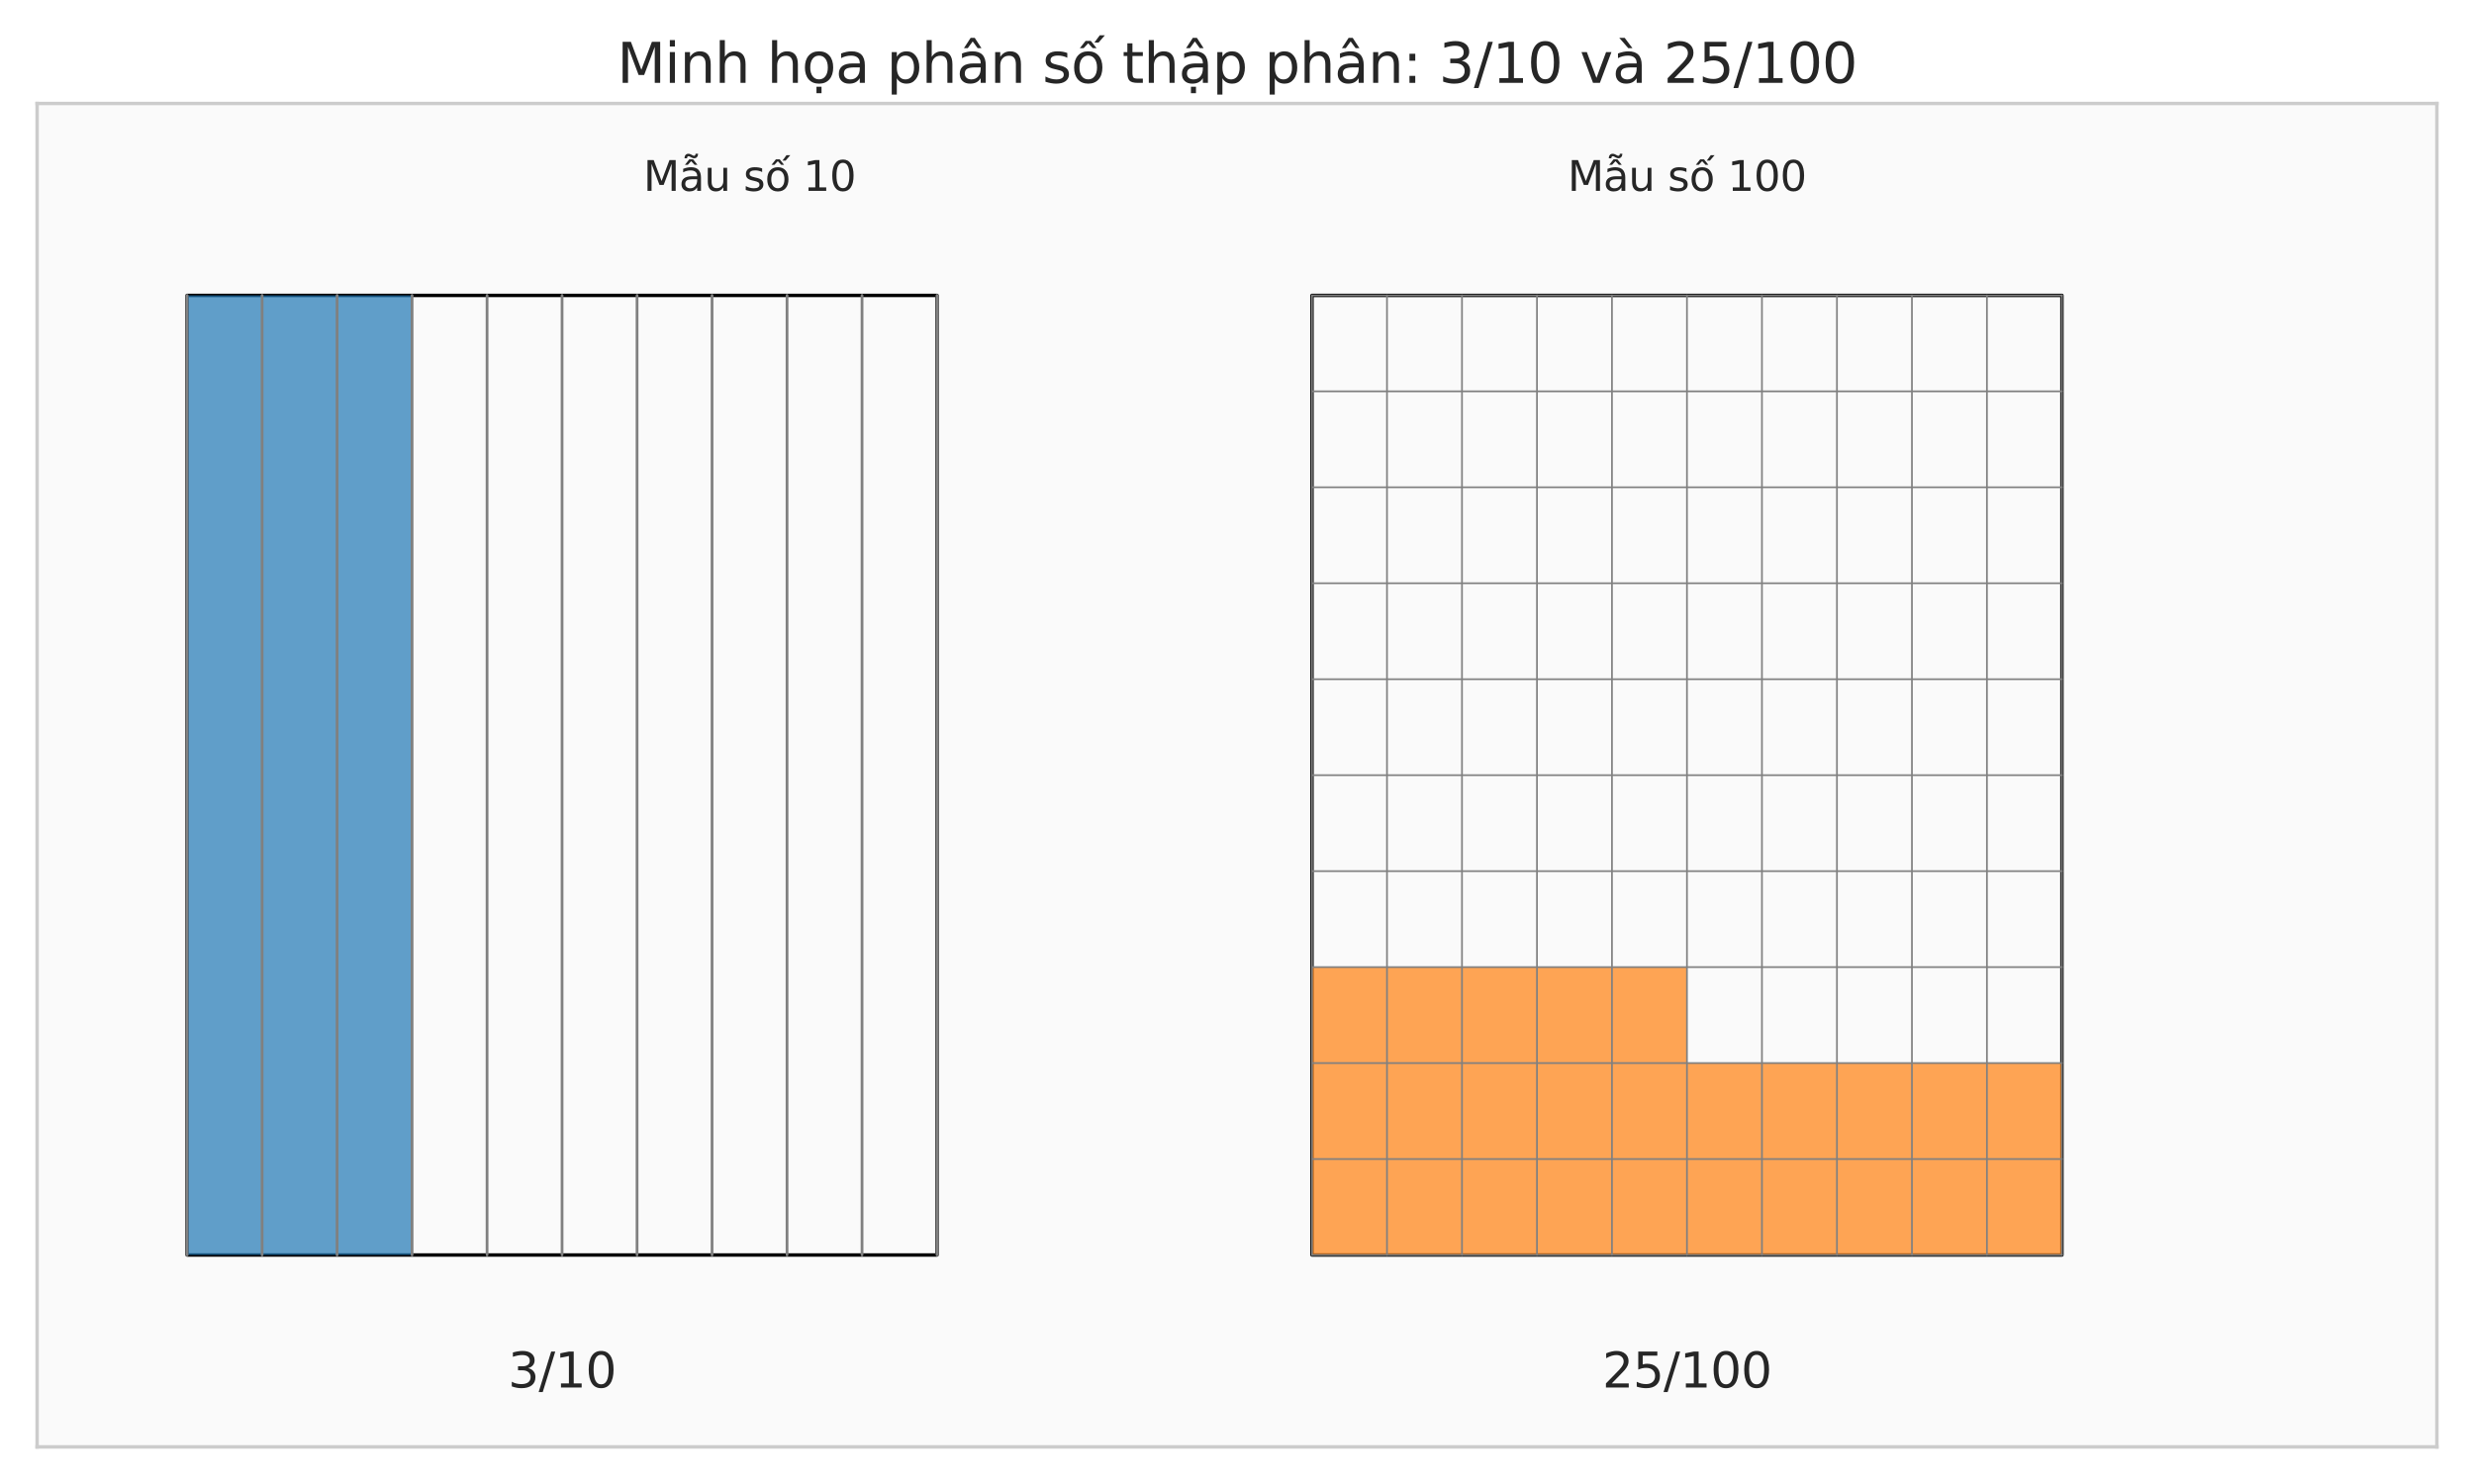 <?xml version="1.0" encoding="utf-8" standalone="no"?>
<!DOCTYPE svg PUBLIC "-//W3C//DTD SVG 1.1//EN"
  "http://www.w3.org/Graphics/SVG/1.1/DTD/svg11.dtd">
<svg xmlns:xlink="http://www.w3.org/1999/xlink" width="720pt" height="432pt" viewBox="0 0 720 432" xmlns="http://www.w3.org/2000/svg" version="1.1">
 <defs>
  <style type="text/css">*{stroke-linejoin: round; stroke-linecap: butt}</style>
 </defs>
 <g id="figure_1">
  <g id="patch_1">
   <path d="M 0 432 
L 720 432 
L 720 0 
L 0 0 
z
" style="fill: #ffffff"/>
  </g>
  <g id="axes_1">
   <g id="patch_2">
    <path d="M 10.8 421.2 
L 709.2 421.2 
L 709.2 30.12 
L 10.8 30.12 
z
" style="fill: #fafafa"/>
   </g>
   <g id="matplotlib.axis_1"/>
   <g id="matplotlib.axis_2"/>
   <g id="patch_3">
    <path d="M 54.45 365.331 
L 272.7 365.331 
L 272.7 85.989 
L 54.45 85.989 
L 54.45 365.331 
z
" clip-path="url(#p79609edffd)" style="fill: none; stroke: #000000; stroke-linejoin: miter"/>
   </g>
   <g id="patch_4">
    <path d="M 54.45 365.331 
L 76.275 365.331 
L 76.275 85.989 
L 54.45 85.989 
z
" clip-path="url(#p79609edffd)" style="fill: #1f77b4; opacity: 0.7"/>
   </g>
   <g id="patch_5">
    <path d="M 76.275 365.331 
L 98.1 365.331 
L 98.1 85.989 
L 76.275 85.989 
z
" clip-path="url(#p79609edffd)" style="fill: #1f77b4; opacity: 0.7"/>
   </g>
   <g id="patch_6">
    <path d="M 98.1 365.331 
L 119.925 365.331 
L 119.925 85.989 
L 98.1 85.989 
z
" clip-path="url(#p79609edffd)" style="fill: #1f77b4; opacity: 0.7"/>
   </g>
   <g id="patch_7">
    <path d="M 381.825 365.331 
L 600.075 365.331 
L 600.075 85.989 
L 381.825 85.989 
L 381.825 365.331 
z
" clip-path="url(#p79609edffd)" style="fill: none; stroke: #000000; stroke-linejoin: miter"/>
   </g>
   <g id="patch_8">
    <path d="M 381.825 365.331 
L 403.65 365.331 
L 403.65 337.397 
L 381.825 337.397 
z
" clip-path="url(#p79609edffd)" style="fill: #ff7f0e; opacity: 0.7"/>
   </g>
   <g id="patch_9">
    <path d="M 403.65 365.331 
L 425.475 365.331 
L 425.475 337.397 
L 403.65 337.397 
z
" clip-path="url(#p79609edffd)" style="fill: #ff7f0e; opacity: 0.7"/>
   </g>
   <g id="patch_10">
    <path d="M 425.475 365.331 
L 447.3 365.331 
L 447.3 337.397 
L 425.475 337.397 
z
" clip-path="url(#p79609edffd)" style="fill: #ff7f0e; opacity: 0.7"/>
   </g>
   <g id="patch_11">
    <path d="M 447.3 365.331 
L 469.125 365.331 
L 469.125 337.397 
L 447.3 337.397 
z
" clip-path="url(#p79609edffd)" style="fill: #ff7f0e; opacity: 0.7"/>
   </g>
   <g id="patch_12">
    <path d="M 469.125 365.331 
L 490.95 365.331 
L 490.95 337.397 
L 469.125 337.397 
z
" clip-path="url(#p79609edffd)" style="fill: #ff7f0e; opacity: 0.7"/>
   </g>
   <g id="patch_13">
    <path d="M 490.95 365.331 
L 512.775 365.331 
L 512.775 337.397 
L 490.95 337.397 
z
" clip-path="url(#p79609edffd)" style="fill: #ff7f0e; opacity: 0.7"/>
   </g>
   <g id="patch_14">
    <path d="M 512.775 365.331 
L 534.6 365.331 
L 534.6 337.397 
L 512.775 337.397 
z
" clip-path="url(#p79609edffd)" style="fill: #ff7f0e; opacity: 0.7"/>
   </g>
   <g id="patch_15">
    <path d="M 534.6 365.331 
L 556.425 365.331 
L 556.425 337.397 
L 534.6 337.397 
z
" clip-path="url(#p79609edffd)" style="fill: #ff7f0e; opacity: 0.7"/>
   </g>
   <g id="patch_16">
    <path d="M 556.425 365.331 
L 578.25 365.331 
L 578.25 337.397 
L 556.425 337.397 
z
" clip-path="url(#p79609edffd)" style="fill: #ff7f0e; opacity: 0.7"/>
   </g>
   <g id="patch_17">
    <path d="M 578.25 365.331 
L 600.075 365.331 
L 600.075 337.397 
L 578.25 337.397 
z
" clip-path="url(#p79609edffd)" style="fill: #ff7f0e; opacity: 0.7"/>
   </g>
   <g id="patch_18">
    <path d="M 381.825 337.397 
L 403.65 337.397 
L 403.65 309.463 
L 381.825 309.463 
z
" clip-path="url(#p79609edffd)" style="fill: #ff7f0e; opacity: 0.7"/>
   </g>
   <g id="patch_19">
    <path d="M 403.65 337.397 
L 425.475 337.397 
L 425.475 309.463 
L 403.65 309.463 
z
" clip-path="url(#p79609edffd)" style="fill: #ff7f0e; opacity: 0.7"/>
   </g>
   <g id="patch_20">
    <path d="M 425.475 337.397 
L 447.3 337.397 
L 447.3 309.463 
L 425.475 309.463 
z
" clip-path="url(#p79609edffd)" style="fill: #ff7f0e; opacity: 0.7"/>
   </g>
   <g id="patch_21">
    <path d="M 447.3 337.397 
L 469.125 337.397 
L 469.125 309.463 
L 447.3 309.463 
z
" clip-path="url(#p79609edffd)" style="fill: #ff7f0e; opacity: 0.7"/>
   </g>
   <g id="patch_22">
    <path d="M 469.125 337.397 
L 490.95 337.397 
L 490.95 309.463 
L 469.125 309.463 
z
" clip-path="url(#p79609edffd)" style="fill: #ff7f0e; opacity: 0.7"/>
   </g>
   <g id="patch_23">
    <path d="M 490.95 337.397 
L 512.775 337.397 
L 512.775 309.463 
L 490.95 309.463 
z
" clip-path="url(#p79609edffd)" style="fill: #ff7f0e; opacity: 0.7"/>
   </g>
   <g id="patch_24">
    <path d="M 512.775 337.397 
L 534.6 337.397 
L 534.6 309.463 
L 512.775 309.463 
z
" clip-path="url(#p79609edffd)" style="fill: #ff7f0e; opacity: 0.7"/>
   </g>
   <g id="patch_25">
    <path d="M 534.6 337.397 
L 556.425 337.397 
L 556.425 309.463 
L 534.6 309.463 
z
" clip-path="url(#p79609edffd)" style="fill: #ff7f0e; opacity: 0.7"/>
   </g>
   <g id="patch_26">
    <path d="M 556.425 337.397 
L 578.25 337.397 
L 578.25 309.463 
L 556.425 309.463 
z
" clip-path="url(#p79609edffd)" style="fill: #ff7f0e; opacity: 0.7"/>
   </g>
   <g id="patch_27">
    <path d="M 578.25 337.397 
L 600.075 337.397 
L 600.075 309.463 
L 578.25 309.463 
z
" clip-path="url(#p79609edffd)" style="fill: #ff7f0e; opacity: 0.7"/>
   </g>
   <g id="patch_28">
    <path d="M 381.825 309.463 
L 403.65 309.463 
L 403.65 281.529 
L 381.825 281.529 
z
" clip-path="url(#p79609edffd)" style="fill: #ff7f0e; opacity: 0.7"/>
   </g>
   <g id="patch_29">
    <path d="M 403.65 309.463 
L 425.475 309.463 
L 425.475 281.529 
L 403.65 281.529 
z
" clip-path="url(#p79609edffd)" style="fill: #ff7f0e; opacity: 0.7"/>
   </g>
   <g id="patch_30">
    <path d="M 425.475 309.463 
L 447.3 309.463 
L 447.3 281.529 
L 425.475 281.529 
z
" clip-path="url(#p79609edffd)" style="fill: #ff7f0e; opacity: 0.7"/>
   </g>
   <g id="patch_31">
    <path d="M 447.3 309.463 
L 469.125 309.463 
L 469.125 281.529 
L 447.3 281.529 
z
" clip-path="url(#p79609edffd)" style="fill: #ff7f0e; opacity: 0.7"/>
   </g>
   <g id="patch_32">
    <path d="M 469.125 309.463 
L 490.95 309.463 
L 490.95 281.529 
L 469.125 281.529 
z
" clip-path="url(#p79609edffd)" style="fill: #ff7f0e; opacity: 0.7"/>
   </g>
   <g id="line2d_1">
    <path d="M 54.45 365.331 
L 54.45 85.989 
" clip-path="url(#p79609edffd)" style="fill: none; stroke: #808080; stroke-width: 0.8; stroke-linecap: round"/>
   </g>
   <g id="line2d_2">
    <path d="M 76.275 365.331 
L 76.275 85.989 
" clip-path="url(#p79609edffd)" style="fill: none; stroke: #808080; stroke-width: 0.8; stroke-linecap: round"/>
   </g>
   <g id="line2d_3">
    <path d="M 98.1 365.331 
L 98.1 85.989 
" clip-path="url(#p79609edffd)" style="fill: none; stroke: #808080; stroke-width: 0.8; stroke-linecap: round"/>
   </g>
   <g id="line2d_4">
    <path d="M 119.925 365.331 
L 119.925 85.989 
" clip-path="url(#p79609edffd)" style="fill: none; stroke: #808080; stroke-width: 0.8; stroke-linecap: round"/>
   </g>
   <g id="line2d_5">
    <path d="M 141.75 365.331 
L 141.75 85.989 
" clip-path="url(#p79609edffd)" style="fill: none; stroke: #808080; stroke-width: 0.8; stroke-linecap: round"/>
   </g>
   <g id="line2d_6">
    <path d="M 163.575 365.331 
L 163.575 85.989 
" clip-path="url(#p79609edffd)" style="fill: none; stroke: #808080; stroke-width: 0.8; stroke-linecap: round"/>
   </g>
   <g id="line2d_7">
    <path d="M 185.4 365.331 
L 185.4 85.989 
" clip-path="url(#p79609edffd)" style="fill: none; stroke: #808080; stroke-width: 0.8; stroke-linecap: round"/>
   </g>
   <g id="line2d_8">
    <path d="M 207.225 365.331 
L 207.225 85.989 
" clip-path="url(#p79609edffd)" style="fill: none; stroke: #808080; stroke-width: 0.8; stroke-linecap: round"/>
   </g>
   <g id="line2d_9">
    <path d="M 229.05 365.331 
L 229.05 85.989 
" clip-path="url(#p79609edffd)" style="fill: none; stroke: #808080; stroke-width: 0.8; stroke-linecap: round"/>
   </g>
   <g id="line2d_10">
    <path d="M 250.875 365.331 
L 250.875 85.989 
" clip-path="url(#p79609edffd)" style="fill: none; stroke: #808080; stroke-width: 0.8; stroke-linecap: round"/>
   </g>
   <g id="line2d_11">
    <path d="M 272.7 365.331 
L 272.7 85.989 
" clip-path="url(#p79609edffd)" style="fill: none; stroke: #808080; stroke-width: 0.8; stroke-linecap: round"/>
   </g>
   <g id="line2d_12">
    <path d="M 381.825 365.331 
L 381.825 85.989 
" clip-path="url(#p79609edffd)" style="fill: none; stroke: #808080; stroke-width: 0.5; stroke-linecap: round"/>
   </g>
   <g id="line2d_13">
    <path d="M 403.65 365.331 
L 403.65 85.989 
" clip-path="url(#p79609edffd)" style="fill: none; stroke: #808080; stroke-width: 0.5; stroke-linecap: round"/>
   </g>
   <g id="line2d_14">
    <path d="M 425.475 365.331 
L 425.475 85.989 
" clip-path="url(#p79609edffd)" style="fill: none; stroke: #808080; stroke-width: 0.5; stroke-linecap: round"/>
   </g>
   <g id="line2d_15">
    <path d="M 447.3 365.331 
L 447.3 85.989 
" clip-path="url(#p79609edffd)" style="fill: none; stroke: #808080; stroke-width: 0.5; stroke-linecap: round"/>
   </g>
   <g id="line2d_16">
    <path d="M 469.125 365.331 
L 469.125 85.989 
" clip-path="url(#p79609edffd)" style="fill: none; stroke: #808080; stroke-width: 0.5; stroke-linecap: round"/>
   </g>
   <g id="line2d_17">
    <path d="M 490.95 365.331 
L 490.95 85.989 
" clip-path="url(#p79609edffd)" style="fill: none; stroke: #808080; stroke-width: 0.5; stroke-linecap: round"/>
   </g>
   <g id="line2d_18">
    <path d="M 512.775 365.331 
L 512.775 85.989 
" clip-path="url(#p79609edffd)" style="fill: none; stroke: #808080; stroke-width: 0.5; stroke-linecap: round"/>
   </g>
   <g id="line2d_19">
    <path d="M 534.6 365.331 
L 534.6 85.989 
" clip-path="url(#p79609edffd)" style="fill: none; stroke: #808080; stroke-width: 0.5; stroke-linecap: round"/>
   </g>
   <g id="line2d_20">
    <path d="M 556.425 365.331 
L 556.425 85.989 
" clip-path="url(#p79609edffd)" style="fill: none; stroke: #808080; stroke-width: 0.5; stroke-linecap: round"/>
   </g>
   <g id="line2d_21">
    <path d="M 578.25 365.331 
L 578.25 85.989 
" clip-path="url(#p79609edffd)" style="fill: none; stroke: #808080; stroke-width: 0.5; stroke-linecap: round"/>
   </g>
   <g id="line2d_22">
    <path d="M 600.075 365.331 
L 600.075 85.989 
" clip-path="url(#p79609edffd)" style="fill: none; stroke: #808080; stroke-width: 0.5; stroke-linecap: round"/>
   </g>
   <g id="line2d_23">
    <path d="M 381.825 365.331 
L 600.075 365.331 
" clip-path="url(#p79609edffd)" style="fill: none; stroke: #808080; stroke-width: 0.5; stroke-linecap: round"/>
   </g>
   <g id="line2d_24">
    <path d="M 381.825 337.397 
L 600.075 337.397 
" clip-path="url(#p79609edffd)" style="fill: none; stroke: #808080; stroke-width: 0.5; stroke-linecap: round"/>
   </g>
   <g id="line2d_25">
    <path d="M 381.825 309.463 
L 600.075 309.463 
" clip-path="url(#p79609edffd)" style="fill: none; stroke: #808080; stroke-width: 0.5; stroke-linecap: round"/>
   </g>
   <g id="line2d_26">
    <path d="M 381.825 281.529 
L 600.075 281.529 
" clip-path="url(#p79609edffd)" style="fill: none; stroke: #808080; stroke-width: 0.5; stroke-linecap: round"/>
   </g>
   <g id="line2d_27">
    <path d="M 381.825 253.594 
L 600.075 253.594 
" clip-path="url(#p79609edffd)" style="fill: none; stroke: #808080; stroke-width: 0.5; stroke-linecap: round"/>
   </g>
   <g id="line2d_28">
    <path d="M 381.825 225.66 
L 600.075 225.66 
" clip-path="url(#p79609edffd)" style="fill: none; stroke: #808080; stroke-width: 0.5; stroke-linecap: round"/>
   </g>
   <g id="line2d_29">
    <path d="M 381.825 197.726 
L 600.075 197.726 
" clip-path="url(#p79609edffd)" style="fill: none; stroke: #808080; stroke-width: 0.5; stroke-linecap: round"/>
   </g>
   <g id="line2d_30">
    <path d="M 381.825 169.791 
L 600.075 169.791 
" clip-path="url(#p79609edffd)" style="fill: none; stroke: #808080; stroke-width: 0.5; stroke-linecap: round"/>
   </g>
   <g id="line2d_31">
    <path d="M 381.825 141.857 
L 600.075 141.857 
" clip-path="url(#p79609edffd)" style="fill: none; stroke: #808080; stroke-width: 0.5; stroke-linecap: round"/>
   </g>
   <g id="line2d_32">
    <path d="M 381.825 113.923 
L 600.075 113.923 
" clip-path="url(#p79609edffd)" style="fill: none; stroke: #808080; stroke-width: 0.5; stroke-linecap: round"/>
   </g>
   <g id="line2d_33">
    <path d="M 381.825 85.989 
L 600.075 85.989 
" clip-path="url(#p79609edffd)" style="fill: none; stroke: #808080; stroke-width: 0.5; stroke-linecap: round"/>
   </g>
   <g id="patch_33">
    <path d="M 10.8 421.2 
L 10.8 30.12 
" style="fill: none; stroke: #cccccc; stroke-linejoin: miter; stroke-linecap: square"/>
   </g>
   <g id="patch_34">
    <path d="M 709.2 421.2 
L 709.2 30.12 
" style="fill: none; stroke: #cccccc; stroke-linejoin: miter; stroke-linecap: square"/>
   </g>
   <g id="patch_35">
    <path d="M 10.8 421.2 
L 709.2 421.2 
" style="fill: none; stroke: #cccccc; stroke-linejoin: miter; stroke-linecap: square"/>
   </g>
   <g id="patch_36">
    <path d="M 10.8 30.12 
L 709.2 30.12 
" style="fill: none; stroke: #cccccc; stroke-linejoin: miter; stroke-linecap: square"/>
   </g>
   <g id="text_1">
    <!-- 3/10 -->
    <g style="fill: #262626" transform="translate(147.856 403.904) scale(0.14 -0.14)">
     <defs>
      <path id="DejaVuSans-33" d="M 2597 2516 
Q 3050 2419 3304 2112 
Q 3559 1806 3559 1356 
Q 3559 666 3084 287 
Q 2609 -91 1734 -91 
Q 1441 -91 1130 -33 
Q 819 25 488 141 
L 488 750 
Q 750 597 1062 519 
Q 1375 441 1716 441 
Q 2309 441 2620 675 
Q 2931 909 2931 1356 
Q 2931 1769 2642 2001 
Q 2353 2234 1838 2234 
L 1294 2234 
L 1294 2753 
L 1863 2753 
Q 2328 2753 2575 2939 
Q 2822 3125 2822 3475 
Q 2822 3834 2567 4026 
Q 2313 4219 1838 4219 
Q 1578 4219 1281 4162 
Q 984 4106 628 3988 
L 628 4550 
Q 988 4650 1302 4700 
Q 1616 4750 1894 4750 
Q 2613 4750 3031 4423 
Q 3450 4097 3450 3541 
Q 3450 3153 3228 2886 
Q 3006 2619 2597 2516 
z
" transform="scale(0.016)"/>
      <path id="DejaVuSans-2f" d="M 1625 4666 
L 2156 4666 
L 531 -594 
L 0 -594 
L 1625 4666 
z
" transform="scale(0.016)"/>
      <path id="DejaVuSans-31" d="M 794 531 
L 1825 531 
L 1825 4091 
L 703 3866 
L 703 4441 
L 1819 4666 
L 2450 4666 
L 2450 531 
L 3481 531 
L 3481 0 
L 794 0 
L 794 531 
z
" transform="scale(0.016)"/>
      <path id="DejaVuSans-30" d="M 2034 4250 
Q 1547 4250 1301 3770 
Q 1056 3291 1056 2328 
Q 1056 1369 1301 889 
Q 1547 409 2034 409 
Q 2525 409 2770 889 
Q 3016 1369 3016 2328 
Q 3016 3291 2770 3770 
Q 2525 4250 2034 4250 
z
M 2034 4750 
Q 2819 4750 3233 4129 
Q 3647 3509 3647 2328 
Q 3647 1150 3233 529 
Q 2819 -91 2034 -91 
Q 1250 -91 836 529 
Q 422 1150 422 2328 
Q 422 3509 836 4129 
Q 1250 4750 2034 4750 
z
" transform="scale(0.016)"/>
     </defs>
     <use xlink:href="#DejaVuSans-33"/>
     <use xlink:href="#DejaVuSans-2f" transform="translate(63.623 0)"/>
     <use xlink:href="#DejaVuSans-31" transform="translate(97.314 0)"/>
     <use xlink:href="#DejaVuSans-30" transform="translate(160.938 0)"/>
    </g>
   </g>
   <g id="text_2">
    <!-- 25/100 -->
    <g style="fill: #262626" transform="translate(466.323 403.904) scale(0.14 -0.14)">
     <defs>
      <path id="DejaVuSans-32" d="M 1228 531 
L 3431 531 
L 3431 0 
L 469 0 
L 469 531 
Q 828 903 1448 1529 
Q 2069 2156 2228 2338 
Q 2531 2678 2651 2914 
Q 2772 3150 2772 3378 
Q 2772 3750 2511 3984 
Q 2250 4219 1831 4219 
Q 1534 4219 1204 4116 
Q 875 4013 500 3803 
L 500 4441 
Q 881 4594 1212 4672 
Q 1544 4750 1819 4750 
Q 2544 4750 2975 4387 
Q 3406 4025 3406 3419 
Q 3406 3131 3298 2873 
Q 3191 2616 2906 2266 
Q 2828 2175 2409 1742 
Q 1991 1309 1228 531 
z
" transform="scale(0.016)"/>
      <path id="DejaVuSans-35" d="M 691 4666 
L 3169 4666 
L 3169 4134 
L 1269 4134 
L 1269 2991 
Q 1406 3038 1543 3061 
Q 1681 3084 1819 3084 
Q 2600 3084 3056 2656 
Q 3513 2228 3513 1497 
Q 3513 744 3044 326 
Q 2575 -91 1722 -91 
Q 1428 -91 1123 -41 
Q 819 9 494 109 
L 494 744 
Q 775 591 1075 516 
Q 1375 441 1709 441 
Q 2250 441 2565 725 
Q 2881 1009 2881 1497 
Q 2881 1984 2565 2268 
Q 2250 2553 1709 2553 
Q 1456 2553 1204 2497 
Q 953 2441 691 2322 
L 691 4666 
z
" transform="scale(0.016)"/>
     </defs>
     <use xlink:href="#DejaVuSans-32"/>
     <use xlink:href="#DejaVuSans-35" transform="translate(63.623 0)"/>
     <use xlink:href="#DejaVuSans-2f" transform="translate(127.246 0)"/>
     <use xlink:href="#DejaVuSans-31" transform="translate(160.938 0)"/>
     <use xlink:href="#DejaVuSans-30" transform="translate(224.561 0)"/>
     <use xlink:href="#DejaVuSans-30" transform="translate(288.184 0)"/>
    </g>
   </g>
   <g id="text_3">
    <!-- Mẫu số 10 -->
    <g style="fill: #262626" transform="translate(187.236 55.559) scale(0.12 -0.12)">
     <defs>
      <path id="DejaVuSans-4d" d="M 628 4666 
L 1569 4666 
L 2759 1491 
L 3956 4666 
L 4897 4666 
L 4897 0 
L 4281 0 
L 4281 4097 
L 3078 897 
L 2444 897 
L 1241 4097 
L 1241 0 
L 628 0 
L 628 4666 
z
" transform="scale(0.016)"/>
      <path id="DejaVuSans-1eab" d="M 1562 4775 
L 2150 4775 
L 2809 3944 
L 2375 3944 
L 1856 4500 
L 1337 3944 
L 903 3944 
L 1562 4775 
z
M 1860 5074 
L 1681 5177 
Q 1603 5221 1554 5238 
Q 1506 5255 1469 5255 
Q 1356 5255 1293 5177 
Q 1231 5099 1231 4959 
L 1231 4940 
L 841 4940 
Q 841 5255 1002 5439 
Q 1163 5624 1431 5624 
Q 1544 5624 1639 5599 
Q 1735 5574 1885 5490 
L 2063 5396 
Q 2135 5355 2188 5336 
Q 2241 5318 2288 5318 
Q 2388 5318 2450 5397 
Q 2513 5477 2513 5605 
L 2513 5624 
L 2903 5624 
Q 2897 5312 2736 5126 
Q 2575 4940 2313 4940 
Q 2206 4940 2114 4965 
Q 2022 4990 1860 5074 
z
M 2194 1759 
Q 1497 1759 1228 1600 
Q 959 1441 959 1056 
Q 959 750 1161 570 
Q 1363 391 1709 391 
Q 2188 391 2477 730 
Q 2766 1069 2766 1631 
L 2766 1759 
L 2194 1759 
z
M 3341 1997 
L 3341 0 
L 2766 0 
L 2766 531 
Q 2569 213 2275 61 
Q 1981 -91 1556 -91 
Q 1019 -91 701 211 
Q 384 513 384 1019 
Q 384 1609 779 1909 
Q 1175 2209 1959 2209 
L 2766 2209 
L 2766 2266 
Q 2766 2663 2505 2880 
Q 2244 3097 1772 3097 
Q 1472 3097 1187 3025 
Q 903 2953 641 2809 
L 641 3341 
Q 956 3463 1253 3523 
Q 1550 3584 1831 3584 
Q 2591 3584 2966 3190 
Q 3341 2797 3341 1997 
z
" transform="scale(0.016)"/>
      <path id="DejaVuSans-75" d="M 544 1381 
L 544 3500 
L 1119 3500 
L 1119 1403 
Q 1119 906 1312 657 
Q 1506 409 1894 409 
Q 2359 409 2629 706 
Q 2900 1003 2900 1516 
L 2900 3500 
L 3475 3500 
L 3475 0 
L 2900 0 
L 2900 538 
Q 2691 219 2414 64 
Q 2138 -91 1772 -91 
Q 1169 -91 856 284 
Q 544 659 544 1381 
z
M 1991 3584 
L 1991 3584 
z
" transform="scale(0.016)"/>
      <path id="DejaVuSans-20" transform="scale(0.016)"/>
      <path id="DejaVuSans-73" d="M 2834 3397 
L 2834 2853 
Q 2591 2978 2328 3040 
Q 2066 3103 1784 3103 
Q 1356 3103 1142 2972 
Q 928 2841 928 2578 
Q 928 2378 1081 2264 
Q 1234 2150 1697 2047 
L 1894 2003 
Q 2506 1872 2764 1633 
Q 3022 1394 3022 966 
Q 3022 478 2636 193 
Q 2250 -91 1575 -91 
Q 1294 -91 989 -36 
Q 684 19 347 128 
L 347 722 
Q 666 556 975 473 
Q 1284 391 1588 391 
Q 1994 391 2212 530 
Q 2431 669 2431 922 
Q 2431 1156 2273 1281 
Q 2116 1406 1581 1522 
L 1381 1569 
Q 847 1681 609 1914 
Q 372 2147 372 2553 
Q 372 3047 722 3315 
Q 1072 3584 1716 3584 
Q 2034 3584 2315 3537 
Q 2597 3491 2834 3397 
z
" transform="scale(0.016)"/>
      <path id="DejaVuSans-1ed1" d="M 1658 4775 
L 2246 4775 
L 2905 3944 
L 2471 3944 
L 1952 4500 
L 1433 3944 
L 999 3944 
L 1658 4775 
z
M 3268 5409 
L 3846 5409 
L 3134 4584 
L 2655 4584 
L 3268 5409 
z
M 1959 3097 
Q 1497 3097 1228 2736 
Q 959 2375 959 1747 
Q 959 1119 1226 758 
Q 1494 397 1959 397 
Q 2419 397 2687 759 
Q 2956 1122 2956 1747 
Q 2956 2369 2687 2733 
Q 2419 3097 1959 3097 
z
M 1959 3584 
Q 2709 3584 3137 3096 
Q 3566 2609 3566 1747 
Q 3566 888 3137 398 
Q 2709 -91 1959 -91 
Q 1206 -91 779 398 
Q 353 888 353 1747 
Q 353 2609 779 3096 
Q 1206 3584 1959 3584 
z
" transform="scale(0.016)"/>
     </defs>
     <use xlink:href="#DejaVuSans-4d"/>
     <use xlink:href="#DejaVuSans-1eab" transform="translate(86.279 0)"/>
     <use xlink:href="#DejaVuSans-75" transform="translate(147.559 0)"/>
     <use xlink:href="#DejaVuSans-20" transform="translate(210.938 0)"/>
     <use xlink:href="#DejaVuSans-73" transform="translate(242.725 0)"/>
     <use xlink:href="#DejaVuSans-1ed1" transform="translate(294.824 0)"/>
     <use xlink:href="#DejaVuSans-20" transform="translate(356.006 0)"/>
     <use xlink:href="#DejaVuSans-31" transform="translate(387.793 0)"/>
     <use xlink:href="#DejaVuSans-30" transform="translate(451.416 0)"/>
    </g>
   </g>
   <g id="text_4">
    <!-- Mẫu số 100 -->
    <g style="fill: #262626" transform="translate(456.231 55.559) scale(0.12 -0.12)">
     <use xlink:href="#DejaVuSans-4d"/>
     <use xlink:href="#DejaVuSans-1eab" transform="translate(86.279 0)"/>
     <use xlink:href="#DejaVuSans-75" transform="translate(147.559 0)"/>
     <use xlink:href="#DejaVuSans-20" transform="translate(210.938 0)"/>
     <use xlink:href="#DejaVuSans-73" transform="translate(242.725 0)"/>
     <use xlink:href="#DejaVuSans-1ed1" transform="translate(294.824 0)"/>
     <use xlink:href="#DejaVuSans-20" transform="translate(356.006 0)"/>
     <use xlink:href="#DejaVuSans-31" transform="translate(387.793 0)"/>
     <use xlink:href="#DejaVuSans-30" transform="translate(451.416 0)"/>
     <use xlink:href="#DejaVuSans-30" transform="translate(515.039 0)"/>
    </g>
   </g>
   <g id="text_5">
    <!-- Minh họa phân số thập phân: 3/10 và 25/100 -->
    <g style="fill: #262626" transform="translate(179.593 24.12) scale(0.16 -0.16)">
     <defs>
      <path id="DejaVuSans-69" d="M 603 3500 
L 1178 3500 
L 1178 0 
L 603 0 
L 603 3500 
z
M 603 4863 
L 1178 4863 
L 1178 4134 
L 603 4134 
L 603 4863 
z
" transform="scale(0.016)"/>
      <path id="DejaVuSans-6e" d="M 3513 2113 
L 3513 0 
L 2938 0 
L 2938 2094 
Q 2938 2591 2744 2837 
Q 2550 3084 2163 3084 
Q 1697 3084 1428 2787 
Q 1159 2491 1159 1978 
L 1159 0 
L 581 0 
L 581 3500 
L 1159 3500 
L 1159 2956 
Q 1366 3272 1645 3428 
Q 1925 3584 2291 3584 
Q 2894 3584 3203 3211 
Q 3513 2838 3513 2113 
z
" transform="scale(0.016)"/>
      <path id="DejaVuSans-68" d="M 3513 2113 
L 3513 0 
L 2938 0 
L 2938 2094 
Q 2938 2591 2744 2837 
Q 2550 3084 2163 3084 
Q 1697 3084 1428 2787 
Q 1159 2491 1159 1978 
L 1159 0 
L 581 0 
L 581 4863 
L 1159 4863 
L 1159 2956 
Q 1366 3272 1645 3428 
Q 1925 3584 2291 3584 
Q 2894 3584 3203 3211 
Q 3513 2838 3513 2113 
z
" transform="scale(0.016)"/>
      <path id="DejaVuSans-1ecd" d="M 1959 3097 
Q 1497 3097 1228 2736 
Q 959 2375 959 1747 
Q 959 1119 1226 758 
Q 1494 397 1959 397 
Q 2419 397 2687 759 
Q 2956 1122 2956 1747 
Q 2956 2369 2687 2733 
Q 2419 3097 1959 3097 
z
M 1959 3584 
Q 2709 3584 3137 3096 
Q 3566 2609 3566 1747 
Q 3566 888 3137 398 
Q 2709 -91 1959 -91 
Q 1206 -91 779 398 
Q 353 888 353 1747 
Q 353 2609 779 3096 
Q 1206 3584 1959 3584 
z
M 1666 -441 
L 2241 -441 
L 2241 -1172 
L 1666 -1172 
L 1666 -441 
z
" transform="scale(0.016)"/>
      <path id="DejaVuSans-61" d="M 2194 1759 
Q 1497 1759 1228 1600 
Q 959 1441 959 1056 
Q 959 750 1161 570 
Q 1363 391 1709 391 
Q 2188 391 2477 730 
Q 2766 1069 2766 1631 
L 2766 1759 
L 2194 1759 
z
M 3341 1997 
L 3341 0 
L 2766 0 
L 2766 531 
Q 2569 213 2275 61 
Q 1981 -91 1556 -91 
Q 1019 -91 701 211 
Q 384 513 384 1019 
Q 384 1609 779 1909 
Q 1175 2209 1959 2209 
L 2766 2209 
L 2766 2266 
Q 2766 2663 2505 2880 
Q 2244 3097 1772 3097 
Q 1472 3097 1187 3025 
Q 903 2953 641 2809 
L 641 3341 
Q 956 3463 1253 3523 
Q 1550 3584 1831 3584 
Q 2591 3584 2966 3190 
Q 3341 2797 3341 1997 
z
" transform="scale(0.016)"/>
      <path id="DejaVuSans-70" d="M 1159 525 
L 1159 -1331 
L 581 -1331 
L 581 3500 
L 1159 3500 
L 1159 2969 
Q 1341 3281 1617 3432 
Q 1894 3584 2278 3584 
Q 2916 3584 3314 3078 
Q 3713 2572 3713 1747 
Q 3713 922 3314 415 
Q 2916 -91 2278 -91 
Q 1894 -91 1617 61 
Q 1341 213 1159 525 
z
M 3116 1747 
Q 3116 2381 2855 2742 
Q 2594 3103 2138 3103 
Q 1681 3103 1420 2742 
Q 1159 2381 1159 1747 
Q 1159 1113 1420 752 
Q 1681 391 2138 391 
Q 2594 391 2855 752 
Q 3116 1113 3116 1747 
z
" transform="scale(0.016)"/>
      <path id="DejaVuSans-e2" d="M 2194 1759 
Q 1497 1759 1228 1600 
Q 959 1441 959 1056 
Q 959 750 1161 570 
Q 1363 391 1709 391 
Q 2188 391 2477 730 
Q 2766 1069 2766 1631 
L 2766 1759 
L 2194 1759 
z
M 3341 1997 
L 3341 0 
L 2766 0 
L 2766 531 
Q 2569 213 2275 61 
Q 1981 -91 1556 -91 
Q 1019 -91 701 211 
Q 384 513 384 1019 
Q 384 1609 779 1909 
Q 1175 2209 1959 2209 
L 2766 2209 
L 2766 2266 
Q 2766 2663 2505 2880 
Q 2244 3097 1772 3097 
Q 1472 3097 1187 3025 
Q 903 2953 641 2809 
L 641 3341 
Q 956 3463 1253 3523 
Q 1550 3584 1831 3584 
Q 2591 3584 2966 3190 
Q 3341 2797 3341 1997 
z
M 1625 5119 
L 2087 5119 
L 2853 3944 
L 2419 3944 
L 1856 4709 
L 1294 3944 
L 859 3944 
L 1625 5119 
z
" transform="scale(0.016)"/>
      <path id="DejaVuSans-74" d="M 1172 4494 
L 1172 3500 
L 2356 3500 
L 2356 3053 
L 1172 3053 
L 1172 1153 
Q 1172 725 1289 603 
Q 1406 481 1766 481 
L 2356 481 
L 2356 0 
L 1766 0 
Q 1100 0 847 248 
Q 594 497 594 1153 
L 594 3053 
L 172 3053 
L 172 3500 
L 594 3500 
L 594 4494 
L 1172 4494 
z
" transform="scale(0.016)"/>
      <path id="DejaVuSans-1ead" d="M 2194 1759 
Q 1497 1759 1228 1600 
Q 959 1441 959 1056 
Q 959 750 1161 570 
Q 1363 391 1709 391 
Q 2188 391 2477 730 
Q 2766 1069 2766 1631 
L 2766 1759 
L 2194 1759 
z
M 3341 1997 
L 3341 0 
L 2766 0 
L 2766 531 
Q 2569 213 2275 61 
Q 1981 -91 1556 -91 
Q 1019 -91 701 211 
Q 384 513 384 1019 
Q 384 1609 779 1909 
Q 1175 2209 1959 2209 
L 2766 2209 
L 2766 2266 
Q 2766 2663 2505 2880 
Q 2244 3097 1772 3097 
Q 1472 3097 1187 3025 
Q 903 2953 641 2809 
L 641 3341 
Q 956 3463 1253 3523 
Q 1550 3584 1831 3584 
Q 2591 3584 2966 3190 
Q 3341 2797 3341 1997 
z
M 1625 5119 
L 2087 5119 
L 2853 3944 
L 2419 3944 
L 1856 4709 
L 1294 3944 
L 859 3944 
L 1625 5119 
z
M 1410 -441 
L 1985 -441 
L 1985 -1172 
L 1410 -1172 
L 1410 -441 
z
" transform="scale(0.016)"/>
      <path id="DejaVuSans-3a" d="M 750 794 
L 1409 794 
L 1409 0 
L 750 0 
L 750 794 
z
M 750 3309 
L 1409 3309 
L 1409 2516 
L 750 2516 
L 750 3309 
z
" transform="scale(0.016)"/>
      <path id="DejaVuSans-76" d="M 191 3500 
L 800 3500 
L 1894 563 
L 2988 3500 
L 3597 3500 
L 2284 0 
L 1503 0 
L 191 3500 
z
" transform="scale(0.016)"/>
      <path id="DejaVuSans-e0" d="M 2194 1759 
Q 1497 1759 1228 1600 
Q 959 1441 959 1056 
Q 959 750 1161 570 
Q 1363 391 1709 391 
Q 2188 391 2477 730 
Q 2766 1069 2766 1631 
L 2766 1759 
L 2194 1759 
z
M 3341 1997 
L 3341 0 
L 2766 0 
L 2766 531 
Q 2569 213 2275 61 
Q 1981 -91 1556 -91 
Q 1019 -91 701 211 
Q 384 513 384 1019 
Q 384 1609 779 1909 
Q 1175 2209 1959 2209 
L 2766 2209 
L 2766 2266 
Q 2766 2663 2505 2880 
Q 2244 3097 1772 3097 
Q 1472 3097 1187 3025 
Q 903 2953 641 2809 
L 641 3341 
Q 956 3463 1253 3523 
Q 1550 3584 1831 3584 
Q 2591 3584 2966 3190 
Q 3341 2797 3341 1997 
z
M 1403 5119 
L 2284 3950 
L 1806 3950 
L 787 5119 
L 1403 5119 
z
" transform="scale(0.016)"/>
     </defs>
     <use xlink:href="#DejaVuSans-4d"/>
     <use xlink:href="#DejaVuSans-69" transform="translate(86.279 0)"/>
     <use xlink:href="#DejaVuSans-6e" transform="translate(114.062 0)"/>
     <use xlink:href="#DejaVuSans-68" transform="translate(177.441 0)"/>
     <use xlink:href="#DejaVuSans-20" transform="translate(240.82 0)"/>
     <use xlink:href="#DejaVuSans-68" transform="translate(272.607 0)"/>
     <use xlink:href="#DejaVuSans-1ecd" transform="translate(335.986 0)"/>
     <use xlink:href="#DejaVuSans-61" transform="translate(397.168 0)"/>
     <use xlink:href="#DejaVuSans-20" transform="translate(458.447 0)"/>
     <use xlink:href="#DejaVuSans-70" transform="translate(490.234 0)"/>
     <use xlink:href="#DejaVuSans-68" transform="translate(553.711 0)"/>
     <use xlink:href="#DejaVuSans-e2" transform="translate(617.09 0)"/>
     <use xlink:href="#DejaVuSans-6e" transform="translate(678.369 0)"/>
     <use xlink:href="#DejaVuSans-20" transform="translate(741.748 0)"/>
     <use xlink:href="#DejaVuSans-73" transform="translate(773.535 0)"/>
     <use xlink:href="#DejaVuSans-1ed1" transform="translate(825.635 0)"/>
     <use xlink:href="#DejaVuSans-20" transform="translate(886.816 0)"/>
     <use xlink:href="#DejaVuSans-74" transform="translate(918.604 0)"/>
     <use xlink:href="#DejaVuSans-68" transform="translate(957.812 0)"/>
     <use xlink:href="#DejaVuSans-1ead" transform="translate(1021.191 0)"/>
     <use xlink:href="#DejaVuSans-70" transform="translate(1082.471 0)"/>
     <use xlink:href="#DejaVuSans-20" transform="translate(1145.947 0)"/>
     <use xlink:href="#DejaVuSans-70" transform="translate(1177.734 0)"/>
     <use xlink:href="#DejaVuSans-68" transform="translate(1241.211 0)"/>
     <use xlink:href="#DejaVuSans-e2" transform="translate(1304.59 0)"/>
     <use xlink:href="#DejaVuSans-6e" transform="translate(1365.869 0)"/>
     <use xlink:href="#DejaVuSans-3a" transform="translate(1429.248 0)"/>
     <use xlink:href="#DejaVuSans-20" transform="translate(1462.939 0)"/>
     <use xlink:href="#DejaVuSans-33" transform="translate(1494.727 0)"/>
     <use xlink:href="#DejaVuSans-2f" transform="translate(1558.35 0)"/>
     <use xlink:href="#DejaVuSans-31" transform="translate(1592.041 0)"/>
     <use xlink:href="#DejaVuSans-30" transform="translate(1655.664 0)"/>
     <use xlink:href="#DejaVuSans-20" transform="translate(1719.287 0)"/>
     <use xlink:href="#DejaVuSans-76" transform="translate(1751.074 0)"/>
     <use xlink:href="#DejaVuSans-e0" transform="translate(1810.254 0)"/>
     <use xlink:href="#DejaVuSans-20" transform="translate(1871.533 0)"/>
     <use xlink:href="#DejaVuSans-32" transform="translate(1903.32 0)"/>
     <use xlink:href="#DejaVuSans-35" transform="translate(1966.943 0)"/>
     <use xlink:href="#DejaVuSans-2f" transform="translate(2030.566 0)"/>
     <use xlink:href="#DejaVuSans-31" transform="translate(2064.258 0)"/>
     <use xlink:href="#DejaVuSans-30" transform="translate(2127.881 0)"/>
     <use xlink:href="#DejaVuSans-30" transform="translate(2191.504 0)"/>
    </g>
   </g>
  </g>
 </g>
 <defs>
  <clipPath id="p79609edffd">
   <rect x="10.8" y="30.12" width="698.4" height="391.08"/>
  </clipPath>
 </defs>
</svg>
